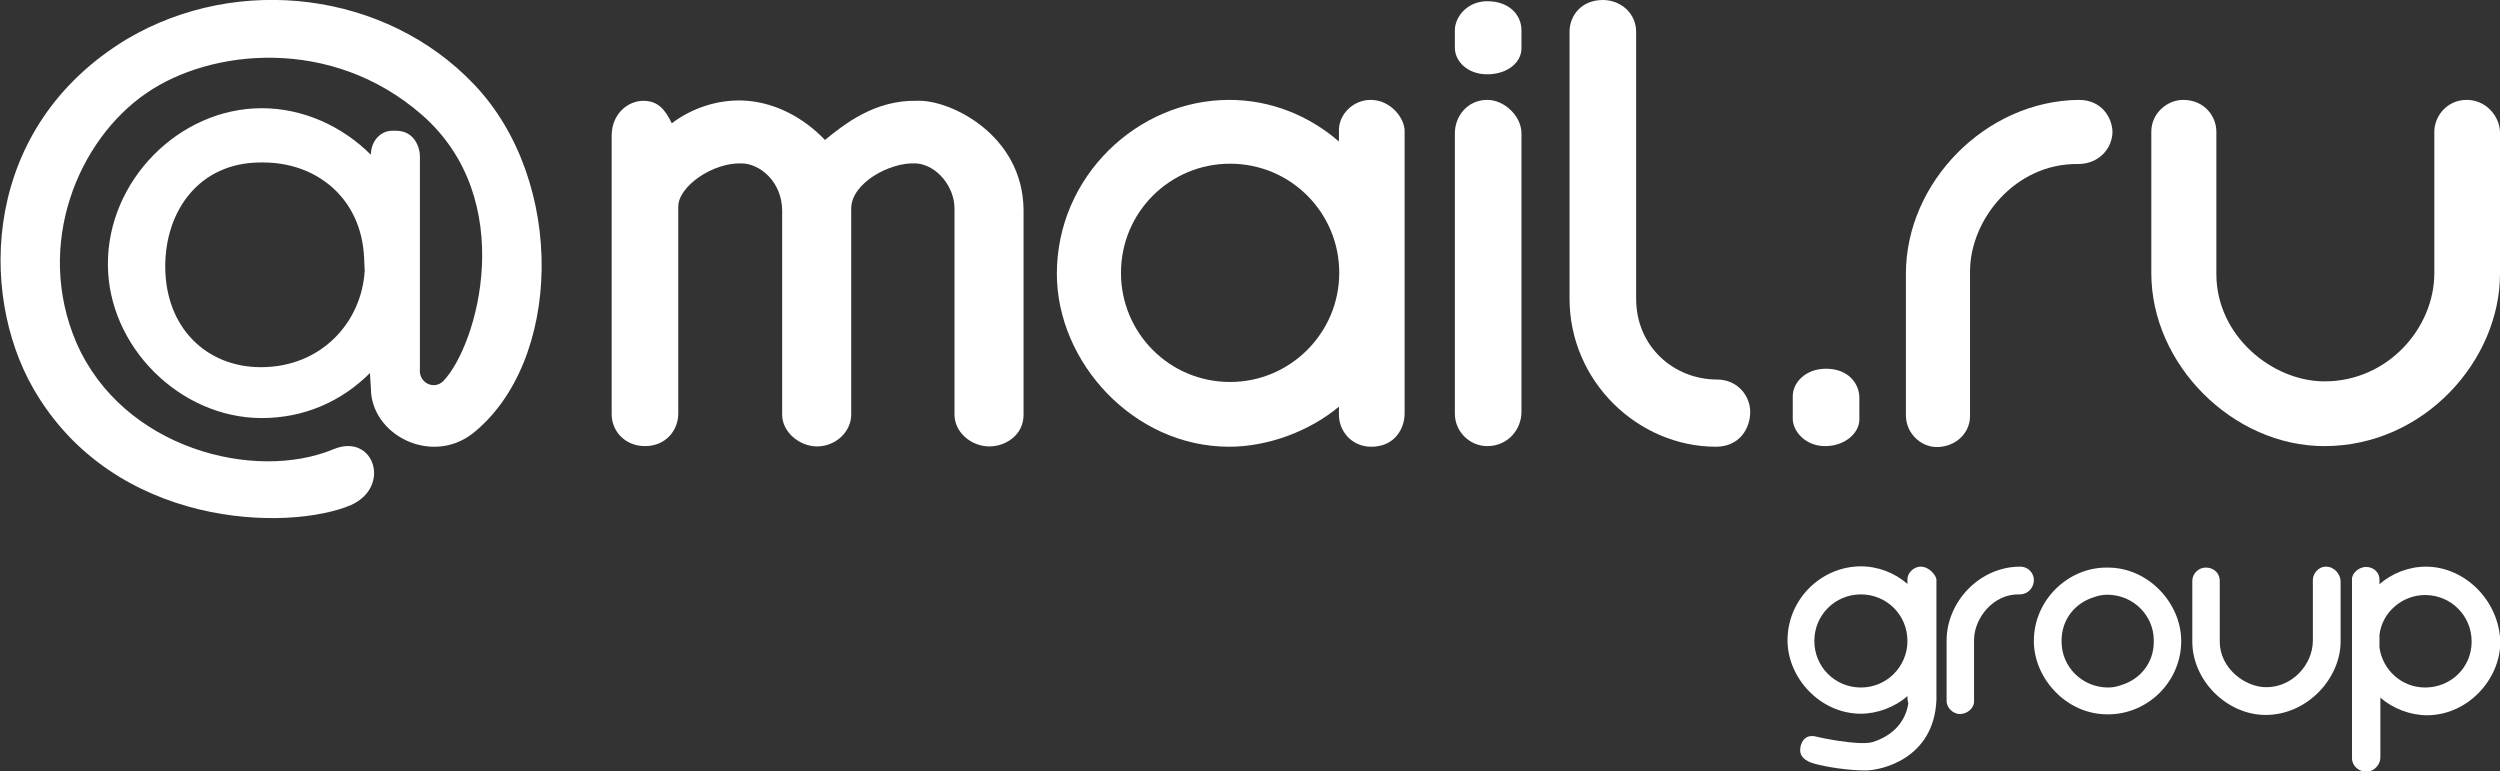 <?xml version="1.0" encoding="UTF-8"?> <!-- Generator: Adobe Illustrator 27.2.0, SVG Export Plug-In . SVG Version: 6.00 Build 0) --> <svg xmlns="http://www.w3.org/2000/svg" xmlns:xlink="http://www.w3.org/1999/xlink" id="Mail.Ru_Group" x="0px" y="0px" viewBox="0 0 810.9 250.2" style="enable-background:new 0 0 810.9 250.2;" xml:space="preserve"><rect x="0" y="0" width="810.9" height="250.2" fill="#333333" stroke="none"/> <style type="text/css"> .st0{fill:#FFFFFF;} </style> <g id="Logo" transform="translate(75.9 -336.7)"> <g id="yellow"> <path id="path9" class="st0" d="M9,371.8c13.5,0,26.2,5.9,35.4,15.1c0-4.3,3-7.8,7-7.8h1.1c6.5,0,7.8,6.2,7.8,8.1v69.1 c-0.5,4.6,4.6,7,7.6,4c11.1-11.6,24.6-58.8-7-86.4c-29.4-25.6-68.6-21.3-89.3-7c-22.1,15.1-36.4,49.1-22.7,81 c15.1,34.5,58,45.1,83.4,34.5c13-5.4,18.9,12.1,5.7,18.1c-20.2,8.6-76.9,7.8-103.1-37.8c-17.8-31-16.7-85,30.5-113.4 C1.4,328.1,49.2,334,77.8,364c30.2,31.6,28.6,90.4-0.5,113.4c-13.5,10.3-32.9,0.3-32.9-14.8l-0.3-4.9 c-9.2,9.2-21.3,14.6-35.1,14.6c-26.5,0-49.9-23.2-49.9-49.9C-41,395.3-17.8,371.8,9,371.8z M42.2,420.4c-0.8-19.4-15.4-31-32.7-31 H8.7c-20,0-31,15.7-31,33.7c0,20,13.5,32.7,31,32.7c19.7,0,32.7-14.6,33.7-31.3L42.2,420.4z"></path> <path id="path11" class="st0" d="M527.2,472.8c0,4.3-4.6,8.6-11.1,8.6c-6.5,0-10.5-4.9-10.5-8.9v-7.3c0-4.3,4-8.9,10.8-8.9 c7.3,0,10.8,4.9,10.8,9.4V472.8z"></path> <path id="path13" class="st0" d="M598.4,369.1c-30.2,0.3-56.1,26.7-56.1,56.4v45.9c0,5.9,4.9,10.3,10,10.3c6.2,0,10.8-4.6,10.8-10 v-47c0-16.7,14.6-35.1,35.1-34.8c6.7,0,11.1-5.1,11.1-10.5C609.2,375.1,606,369.1,598.4,369.1z"></path> <path id="path15" class="st0" d="M724.2,369.1c-6.5,0-10.5,5.4-10.5,10.3v45.9c0,17.8-15.1,35.1-35.6,35.1 c-17,0-35.1-14.8-35.1-34.8v-46.2c0-4.9-3.8-10.3-10.8-10.3c-5.1,0-10.3,4.3-10.3,10.3v45.9c0,29.7,26.5,56.1,56.1,56.1 c32.4,0,57-27.8,57-55.9v-46.2C734.7,374.2,730.4,369.1,724.2,369.1L724.2,369.1z"></path> </g> <g id="white"> <path id="path18" class="st0" d="M417.6,352.4c0,4.6-4.6,8.4-11.1,8.4s-10.5-4.3-10.5-8.6v-5.7c0-4.3,4-9.4,10.5-9.4 c7.3,0,11.1,4.6,11.1,9.4V352.4z"></path> <path id="path20" class="st0" d="M221.4,369.4c-13.5-0.3-23.5,7.6-29.7,12.7c-7-7.3-15.9-11.9-25.1-12.7 c-9.7-0.8-18.6,2.7-24.6,7.3c-2.2-4.6-4.6-7.3-9.2-7.3c-5.1,0-10.3,4.3-10.3,11.3v90.4c0,5.4,4.3,10.3,10.8,10.3 c7,0,10.8-5.4,10.8-10.5v-67.2c0-6.5,11.1-14.3,20.5-14c5.9,0,13.2,5.9,13.2,15.4v66.1c0,5.7,5.7,10.3,11.3,10.3 c6.2,0,11.1-4.9,11.1-10.3v-66.9c0-8.1,12.4-15.1,21.1-14.6c6.7,0.5,12.4,7.6,12.4,14.6v66.9c0,5.7,5.4,10.3,11.3,10.3 c5.1,0,11.1-3.5,11.1-10.3v-66.4C255.9,380.2,231.9,368.8,221.4,369.4z"></path> <path id="path22" class="st0" d="M406.5,369.1c-6.5,0-10.5,5.4-10.5,10.8v91c0,5.9,4.9,10.5,10.5,10.5c6.7,0,11.1-5.4,11.1-11.1 v-90.4C417.6,374.5,412.2,369.1,406.5,369.1z"></path> <path id="path24" class="st0" d="M368.7,369.1c-5.9,0-10.3,4.9-10.3,9.7v3.8c-9.7-8.4-22.1-13.5-35.6-13.5 c-29.7,0-55.9,24.8-55.9,56.4c0,28.6,24.8,56.1,55.9,56.1c12.4,0,25.9-4.9,35.6-13v2.7c0,5.1,4,10.3,10.5,10.3 c7.6,0,10.8-5.9,10.8-10.8v-91.5C379.8,375.1,375.2,369.1,368.7,369.1L368.7,369.1z M323.1,460.6c-19.7,0-35.4-15.9-35.4-35.4 c0-19.7,15.9-35.4,35.4-35.4c19.7,0,35.4,15.9,35.4,35.4S342.6,460.6,323.1,460.6z"></path> <path id="path26" class="st0" d="M481,459.8c-13.8,0-26.2-10.5-26.2-26.2V347c0-5.9-4.9-10.3-10.8-10.3c-7,0-10.8,5.1-10.8,10.3 v86.6c0,26.7,22.1,48,47.5,48c7.6,0,11.1-5.9,11.1-11.3C491.8,465.2,487.8,459.8,481,459.8L481,459.8z"></path> <g id="g48"> <g id="g30"> <path id="path28" class="st0" d="M579.3,520.5c-13,0-23.8,11.3-23.8,24V564c0,2.4,2.2,4.3,4.3,4.3c2.4,0,4.6-1.9,4.6-4v-20 c0-7,6.2-15.1,14.8-14.8c2.7,0,4.6-2.2,4.6-4.6C583.9,523.2,582.5,520.5,579.3,520.5z"></path> </g> <g id="g34"> <path id="path32" class="st0" d="M631.6,544.6c0-12.1-10.5-23.8-23.8-23.8h-0.5c-12.4,0-23.5,10.5-23.5,23.8 c0,12.1,10.5,23.8,23.8,23.8h0.5C620.8,568.3,631.6,557.8,631.6,544.6z M607.9,559.7c-8.4,0-15.1-6.7-15.1-14.8v-0.5 c0-6.7,4.3-12.1,10.5-14c1.3-0.5,3-0.8,4.3-0.8c8.4,0,15.1,6.7,15.1,14.8v0.5c0,6.7-4.3,12.1-10.5,14 C610.8,559.4,609.5,559.7,607.9,559.7z"></path> </g> <g id="g38"> <path id="path36" class="st0" d="M678.6,520.5c-2.7,0-4.3,2.4-4.3,4.3v19.7c0,7.6-6.5,15.1-15.1,15.1c-7,0-15.1-6.2-15.1-14.8 v-19.7c0-2.2-1.6-4.3-4.6-4.3c-2.2,0-4.3,1.9-4.3,4.3v19.7c0,12.7,11.3,23.8,23.8,23.8c13.5,0,24.3-11.9,24.3-23.8v-19.7 C683.2,523,681.3,520.5,678.6,520.5L678.6,520.5z"></path> </g> <g id="g42"> <path id="path40" class="st0" d="M711,520.5c-5.7,0-11.1,2.2-15.1,5.7v-1.6c0-2.2-1.9-4-4.3-4c-2.7,0-4.9,2.4-4.6,4.3v57.8 c0,2.4,2.2,4.3,4.6,4.3c2.7,0,4.6-2.4,4.6-4.6v-19.4c4,3.5,9.7,5.7,15.1,5.7c13.2,0,23.8-11.6,23.8-23.8 C734.7,531.3,723.4,520.5,711,520.5L711,520.5z M710.7,559.7c-7.6,0-13.8-5.7-14.8-13v-4c0.8-7.3,7.3-13,14.8-13 c8.4,0,15.1,6.7,15.1,15.1C725.8,553.2,719.1,559.7,710.7,559.7L710.7,559.7z"></path> </g> <g id="g46"> <path id="path44" class="st0" d="M547.1,520.5c-2.4,0-4.3,2.2-4.3,4v1.6c-4-3.5-9.4-5.7-15.1-5.7c-12.7,0-23.8,10.5-23.8,24 c0,12.1,10.5,23.8,23.8,23.8c5.4,0,11.1-2.2,15.1-5.7c0,0,0,1.9,0.3,2.2c-0.8,5.7-4.6,10.5-11.6,12.7 c-4.6,1.3-17.8-1.6-18.9-1.9c-3.2-0.5-4.6,2.2-4.6,4.6c0,1.9,1.6,3.5,4.6,4.3c4,1.1,10.8,2.2,16.7,2.2c4.6,0,22.1-3.5,22.9-22.9 v-39.1C552,523.2,549.8,520.5,547.1,520.5L547.1,520.5z M527.7,559.7c-8.4,0-15.1-6.7-15.1-15.1c0-8.4,6.7-15.1,15.1-15.1 c8.4,0,15.1,6.7,15.1,15.1C542.8,552.9,536.1,559.7,527.7,559.7z"></path> </g> </g> </g> </g> </svg> 